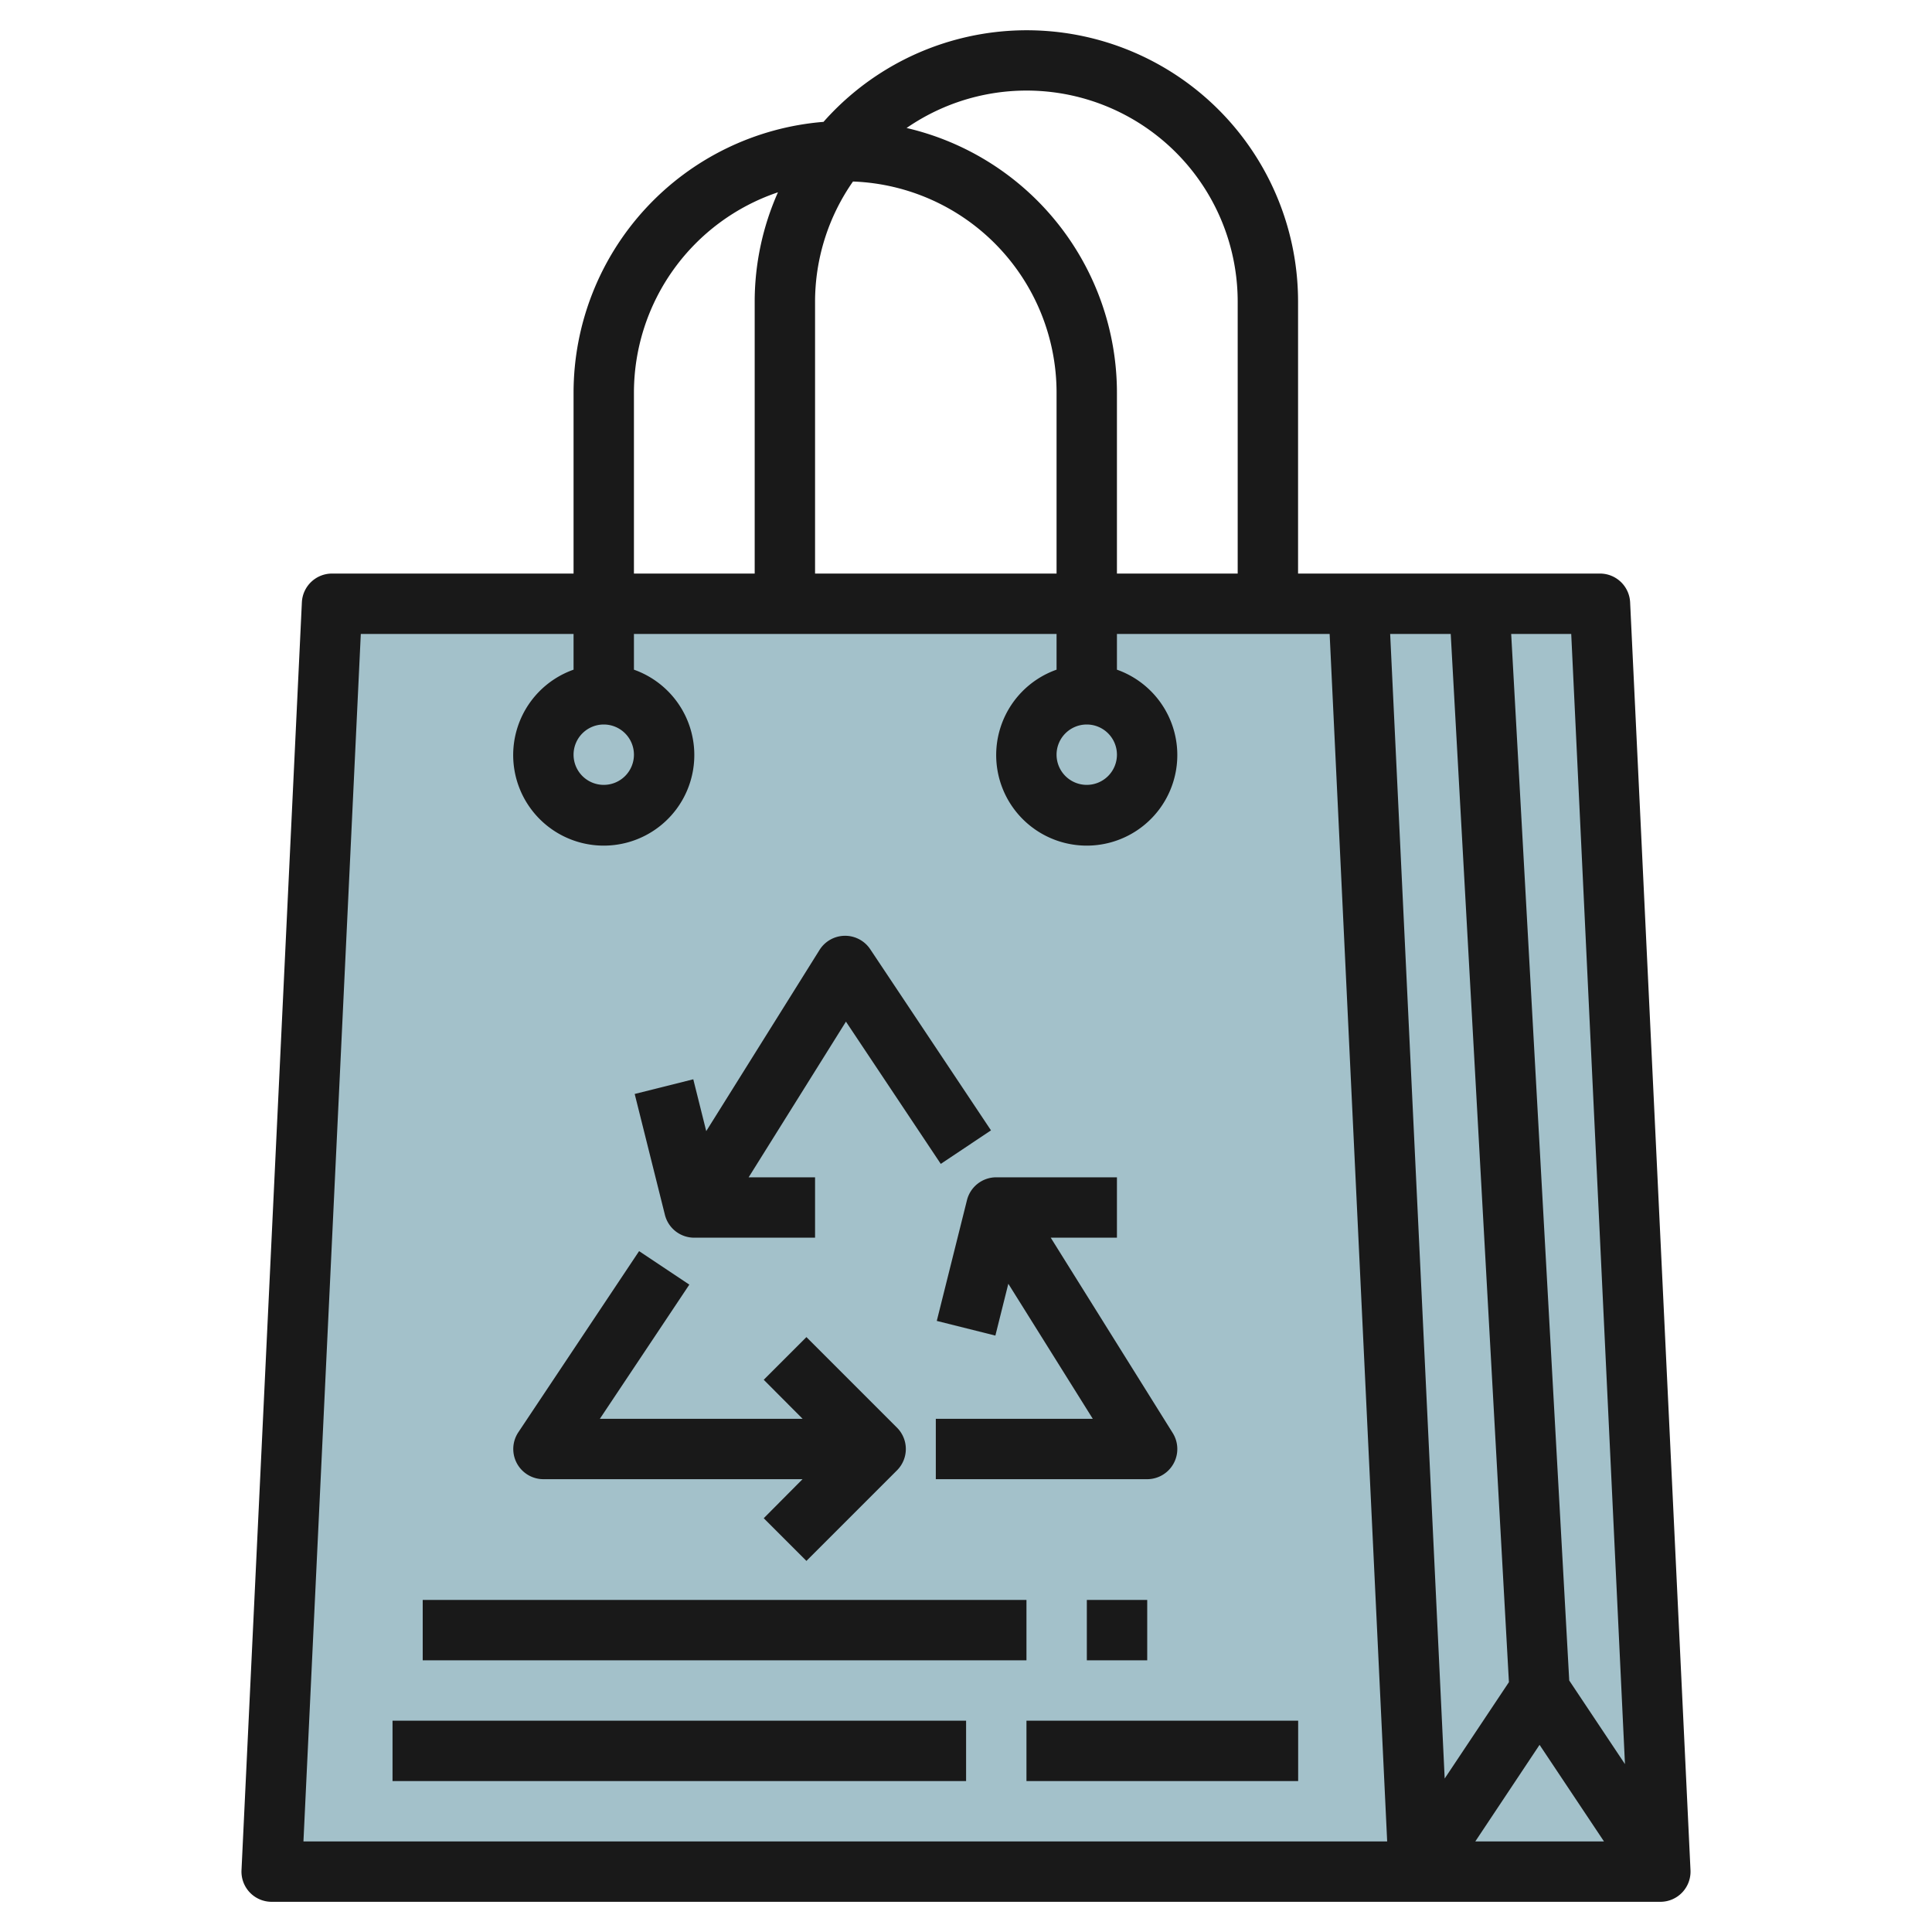 <svg height="512" viewBox="0 0 64 64" width="512" xmlns="http://www.w3.org/2000/svg"><g id="Layer_10" data-name="Layer 10"><path d="m55.005 62-2-42h-42.001l-2.001 42z" fill="#a3c1ca"/><g fill="#191919"><path d="m18 49h8.585l-1.285 1.293 1.414 1.414 3-3a1 1 0 0 0 0-1.414l-3-3-1.414 1.414 1.288 1.293h-6.717l2.964-4.445-1.664-1.11-4 6a1 1 0 0 0 .829 1.555z"/><path d="m23 41h4v-2h-2.2l3.223-5.157 3.141 4.712 1.664-1.11-4-6a1 1 0 0 0 -1.681.025l-3.752 6-.429-1.717-1.941.486 1 4a1 1 0 0 0 .975.761z"/><path d="m32.032 39.757-1 4 1.941.486.429-1.717 2.798 4.474h-5.2v2h7a1 1 0 0 0 .848-1.53l-4.041-6.47h2.193v-2h-4a1 1 0 0 0 -.968.757z"/><path d="m53 19h-10v-9a8.987 8.987 0 0 0 -15.72-5.963 9.006 9.006 0 0 0 -8.28 8.963v6h-8a1 1 0 0 0 -1 .953l-2 42a1 1 0 0 0 1 1.047h46a1 1 0 0 0 1-1.047l-2-42a1 1 0 0 0 -1-.953zm-3.015 36.723-2.128 3.193-1.806-37.916h2.006zm1.015 2.077 2.134 3.2h-4.263zm2.829.638-1.846-2.769-1.923-34.669h1.989zm-12.829-48.438v9h-4v-6a9.009 9.009 0 0 0 -6.968-8.76 6.993 6.993 0 0 1 10.968 5.76zm-12.744-3.987a7 7 0 0 1 6.744 6.987v6h-8v-9a6.955 6.955 0 0 1 1.256-3.987zm-7.256 6.987a7.008 7.008 0 0 1 4.771-6.63 8.929 8.929 0 0 0 -.771 3.63v9h-4zm-9.048 8h7.048v1.184a3 3 0 1 0 2 0v-1.184h14v1.184a3 3 0 1 0 2 0v-1.184h7.046l1.906 40h-35.9zm9.048 4a1 1 0 1 1 -1-1 1 1 0 0 1 1 1zm16 0a1 1 0 1 1 -1-1 1 1 0 0 1 1 1z"/><path d="m14.003 53h20v2h-20z"/><path d="m36.003 53h2v2h-2z"/><path d="m13.003 57h19v2h-19z"/><path d="m34.003 57h9v2h-9z"/></g></g></svg>